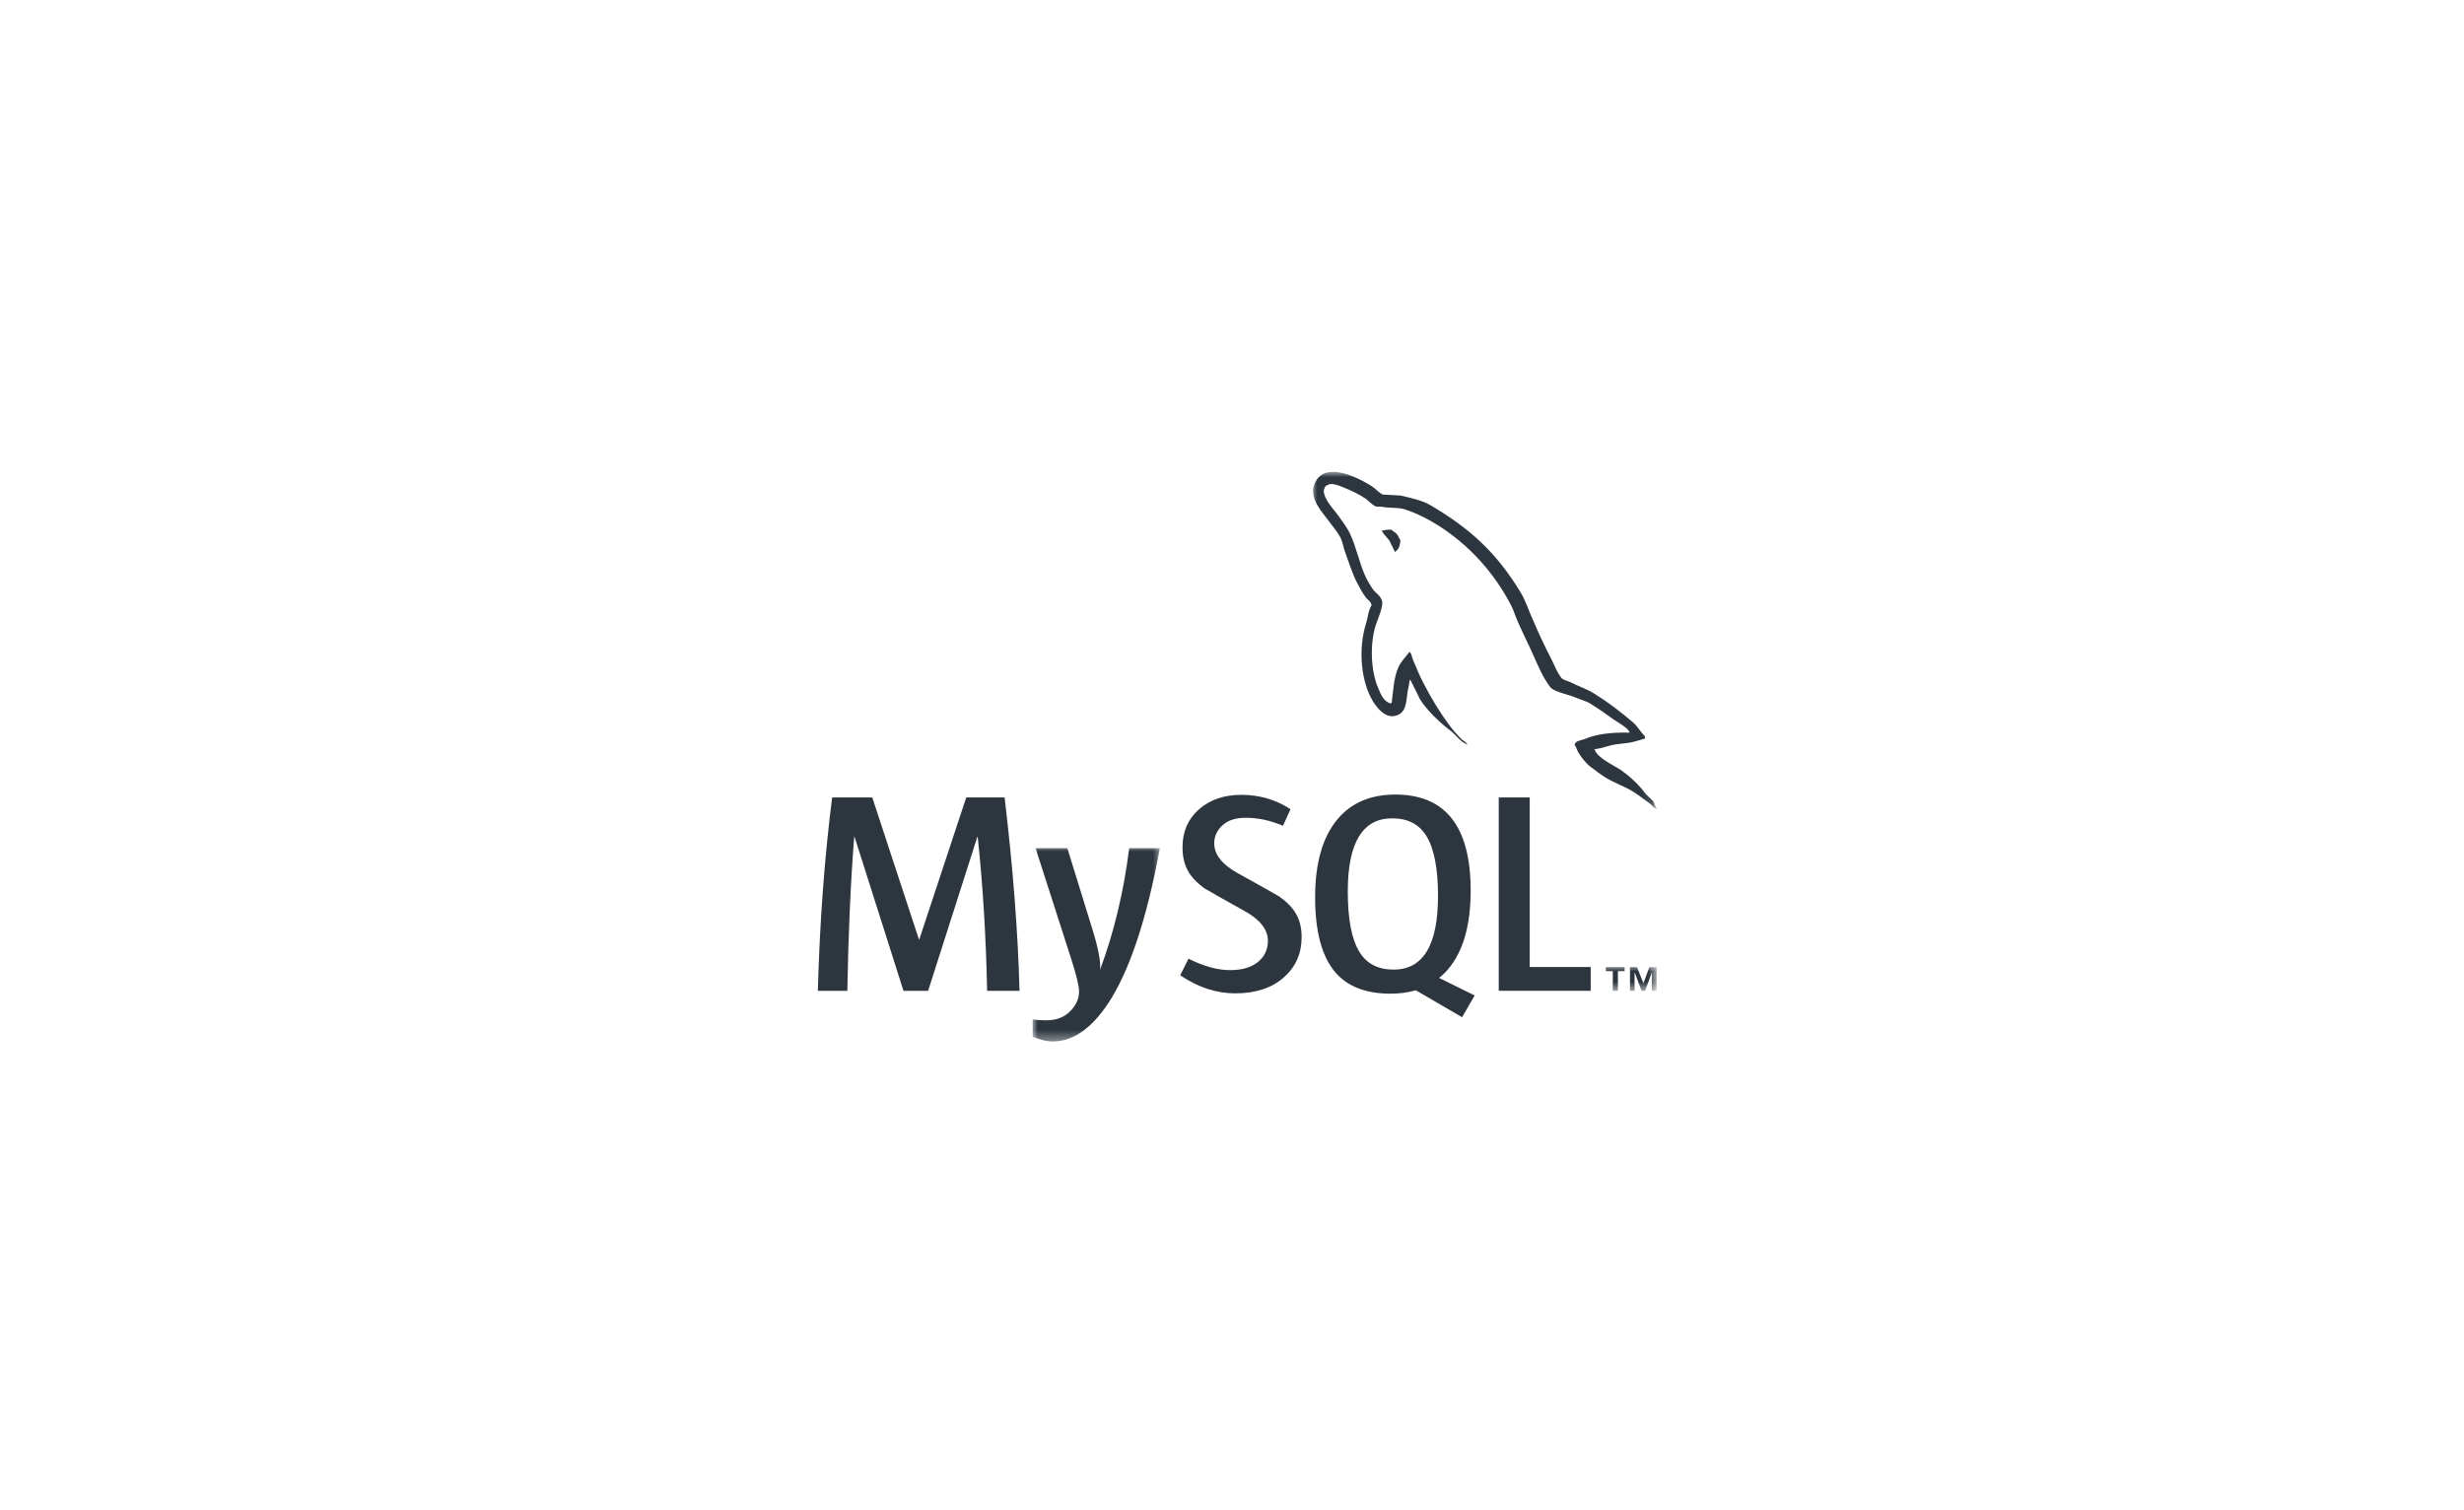 <?xml version="1.0" encoding="UTF-8"?>
<svg width="235px" height="144px" viewBox="0 0 235 144" version="1.1" xmlns="http://www.w3.org/2000/svg" xmlns:xlink="http://www.w3.org/1999/xlink">
    <title>mysql_icon</title>
    <defs>
        <polygon id="path-1" points="0 0 12.379 0 12.379 18.62 0 18.62"></polygon>
        <polygon id="path-3" points="0 0 32.866 0 32.866 32.375 0 32.375"></polygon>
        <polygon id="path-5" points="0 0 5.252 0 5.252 2.381 0 2.381"></polygon>
    </defs>
    <g id="mysql_icon" stroke="none" stroke-width="1" fill="none" fill-rule="evenodd">
        <g id="my_sql_logo-copy" transform="translate(78, 45)">
            <path d="M19.234,49.492 L16.147,49.492 C16.037,44.283 15.737,39.384 15.245,34.794 L15.219,34.794 L10.519,49.492 L8.168,49.492 L3.496,34.794 L3.47,34.794 C3.123,39.202 2.905,44.101 2.814,49.492 L0,49.492 C0.182,42.937 0.636,36.788 1.365,31.051 L5.191,31.051 L9.645,44.601 L9.673,44.601 L14.153,31.051 L17.813,31.051 C18.614,37.77 19.087,43.919 19.234,49.492" id="Path" fill="#2D363F" fill-rule="nonzero"></path>
            <g id="Clipped" transform="translate(20.472, 35.708)">
                <mask id="mask-2" fill="white">
                    <use xlink:href="#path-1"></use>
                </mask>
                <g id="Path"></g>
                <path d="M12.148,0.179 C10.891,6.998 9.234,11.955 7.175,15.047 C5.572,17.43 3.816,18.62 1.903,18.62 C1.393,18.62 0.764,18.466 0.017,18.163 L0.017,16.517 C0.381,16.571 0.811,16.598 1.302,16.598 C2.195,16.598 2.914,16.353 3.461,15.86 C4.116,15.261 4.443,14.586 4.443,13.839 C4.443,13.329 4.188,12.282 3.679,10.697 L0.292,0.179 L3.323,0.179 L5.754,8.045 C6.301,9.833 6.528,11.081 6.439,11.791 C7.768,8.239 8.696,4.369 9.224,0.179" id="Path" fill="#2D363F" fill-rule="nonzero" mask="url(#mask-2)"></path>
            </g>
            <polyline id="Path" fill="#2D363F" fill-rule="nonzero" points="73.71 49.492 64.94 49.492 64.94 31.051 67.891 31.051 67.891 47.223 73.71 47.223"></polyline>
            <path d="M51.663,45.802 C50.917,44.601 50.543,42.672 50.543,40.013 C50.543,35.367 51.955,33.044 54.778,33.044 C56.253,33.044 57.337,33.601 58.029,34.711 C58.774,35.914 59.148,37.826 59.148,40.448 C59.148,45.129 57.737,47.471 54.914,47.471 C53.439,47.471 52.354,46.916 51.663,45.802 M62.646,49.937 L59.256,48.267 C59.557,48.017 59.846,47.752 60.104,47.443 C61.544,45.75 62.263,43.245 62.263,39.929 C62.263,33.829 59.868,30.777 55.079,30.777 C52.728,30.777 50.898,31.551 49.587,33.1 C48.148,34.794 47.428,37.288 47.428,40.586 C47.428,43.827 48.064,46.206 49.34,47.716 C50.506,49.081 52.263,49.766 54.614,49.766 C55.492,49.766 56.297,49.658 57.028,49.442 L61.443,52.01" id="Shape" fill="#2D363F"></path>
            <path d="M46.141,44.382 C46.141,45.946 45.568,47.229 44.423,48.233 C43.275,49.234 41.735,49.736 39.807,49.736 C38.003,49.736 36.254,49.158 34.56,48.014 L35.352,46.429 C36.81,47.158 38.129,47.521 39.314,47.521 C40.424,47.521 41.293,47.274 41.923,46.786 C42.55,46.293 42.925,45.607 42.925,44.737 C42.925,43.641 42.163,42.706 40.761,41.921 C39.466,41.211 36.883,39.73 36.883,39.73 C35.481,38.707 34.78,37.61 34.78,35.804 C34.78,34.311 35.302,33.104 36.349,32.185 C37.396,31.265 38.75,30.803 40.405,30.803 C42.118,30.803 43.675,31.261 45.077,32.172 L44.365,33.753 C43.165,33.245 41.983,32.991 40.815,32.991 C39.87,32.991 39.141,33.217 38.631,33.675 C38.12,34.127 37.804,34.711 37.804,35.421 C37.804,36.513 38.585,37.461 40.024,38.261 C41.335,38.972 43.984,40.484 43.984,40.484 C45.423,41.503 46.141,42.589 46.141,44.382" id="Path" fill="#2D363F" fill-rule="nonzero"></path>
            <g id="Clipped" transform="translate(47.134, 0)">
                <mask id="mask-4" fill="white">
                    <use xlink:href="#path-3"></use>
                </mask>
                <g id="Path"></g>
                <path d="M30.279,24.873 C28.495,24.828 27.115,25.007 25.957,25.497 C25.622,25.63 25.088,25.63 25.042,26.054 C25.222,26.232 25.243,26.52 25.401,26.768 C25.667,27.212 26.134,27.813 26.558,28.127 C27.026,28.482 27.493,28.838 27.986,29.15 C28.853,29.688 29.834,29.998 30.679,30.534 C31.172,30.844 31.659,31.246 32.152,31.581 C32.395,31.759 32.552,32.049 32.864,32.159 L32.864,32.092 C32.708,31.891 32.663,31.601 32.509,31.378 C32.286,31.157 32.062,30.954 31.839,30.733 C31.192,29.864 30.389,29.107 29.522,28.482 C28.808,27.991 27.248,27.324 26.959,26.502 C26.959,26.502 26.937,26.478 26.915,26.455 C27.404,26.411 27.986,26.232 28.453,26.096 C29.21,25.897 29.9,25.942 30.679,25.741 C31.036,25.652 31.393,25.54 31.752,25.431 L31.752,25.228 C31.348,24.828 31.06,24.292 30.636,23.915 C29.502,22.935 28.252,21.977 26.959,21.174 C26.267,20.727 25.377,20.439 24.64,20.06 C24.374,19.926 23.93,19.859 23.773,19.635 C23.372,19.145 23.149,18.499 22.858,17.921 C22.213,16.695 21.588,15.338 21.032,14.041 C20.63,13.173 20.385,12.306 19.896,11.503 C17.599,7.714 15.105,5.421 11.272,3.169 C10.446,2.7 9.466,2.5 8.421,2.256 C7.863,2.232 7.305,2.189 6.749,2.167 C6.392,2.01 6.035,1.586 5.723,1.386 C4.452,0.584 1.179,-1.153 0.242,1.14 C-0.359,2.591 1.133,4.015 1.646,4.752 C2.025,5.263 2.516,5.843 2.782,6.422 C2.938,6.801 2.983,7.203 3.139,7.603 C3.495,8.583 3.829,9.676 4.298,10.59 C4.542,11.058 4.809,11.549 5.122,11.969 C5.3,12.217 5.611,12.327 5.68,12.728 C5.367,13.173 5.343,13.842 5.166,14.4 C4.363,16.918 4.675,20.037 5.812,21.888 C6.167,22.444 7.015,23.669 8.151,23.201 C9.156,22.801 8.932,21.531 9.223,20.417 C9.288,20.147 9.243,19.97 9.377,19.792 L9.377,19.838 C9.689,20.461 10.002,21.06 10.292,21.687 C10.982,22.777 12.185,23.915 13.19,24.672 C13.721,25.073 14.145,25.763 14.815,26.009 L14.815,25.942 L14.77,25.942 C14.636,25.741 14.436,25.652 14.257,25.497 C13.857,25.096 13.413,24.605 13.098,24.16 C12.163,22.912 11.337,21.531 10.604,20.104 C10.245,19.412 9.935,18.655 9.645,17.964 C9.511,17.698 9.511,17.296 9.288,17.162 C8.953,17.653 8.464,18.077 8.22,18.676 C7.796,19.635 7.752,20.816 7.595,22.042 C7.506,22.066 7.551,22.042 7.506,22.087 C6.794,21.908 6.548,21.174 6.28,20.55 C5.611,18.968 5.499,16.427 6.08,14.599 C6.236,14.132 6.905,12.663 6.638,12.217 C6.502,11.791 6.057,11.549 5.812,11.213 C5.524,10.789 5.209,10.255 5.01,9.788 C4.476,8.54 4.207,7.156 3.628,5.91 C3.362,5.33 2.894,4.728 2.516,4.194 C2.09,3.593 1.624,3.169 1.289,2.457 C1.179,2.211 1.023,1.81 1.2,1.544 C1.244,1.365 1.333,1.298 1.512,1.253 C1.8,1.008 2.626,1.319 2.914,1.452 C3.74,1.785 4.432,2.1 5.122,2.566 C5.432,2.79 5.767,3.214 6.167,3.325 L6.638,3.325 C7.35,3.48 8.151,3.368 8.821,3.571 C10.002,3.948 11.071,4.506 12.029,5.107 C14.947,6.957 17.355,9.587 18.981,12.728 C19.249,13.24 19.36,13.708 19.606,14.242 C20.073,15.338 20.653,16.452 21.12,17.519 C21.588,18.566 22.035,19.635 22.704,20.506 C23.037,20.973 24.374,21.218 24.977,21.464 C25.421,21.663 26.113,21.841 26.515,22.087 C27.272,22.553 28.029,23.089 28.743,23.602 C29.098,23.87 30.212,24.426 30.279,24.873" id="Path" fill="#2D363F" mask="url(#mask-4)"></path>
            </g>
            <path d="M54.685,5.509 C54.305,5.509 54.039,5.553 53.77,5.62 L53.77,5.665 L53.814,5.665 C53.995,6.02 54.305,6.267 54.527,6.58 C54.707,6.935 54.863,7.29 55.04,7.647 C55.062,7.625 55.085,7.603 55.085,7.603 C55.399,7.381 55.555,7.024 55.555,6.489 C55.419,6.333 55.399,6.176 55.285,6.02 C55.153,5.799 54.863,5.687 54.685,5.509" id="Path" fill="#2D363F"></path>
            <g id="Clipped" transform="translate(74.748, 47.134)">
                <mask id="mask-6" fill="white">
                    <use xlink:href="#path-5"></use>
                </mask>
                <g id="Path"></g>
                <path d="M1.068,2.356 L1.557,2.356 L1.557,0.48 L2.196,0.48 L2.196,0.097 L0.404,0.097 L0.404,0.48 L1.068,0.48 L1.068,2.356 Z M4.789,2.356 L5.25,2.356 L5.25,0.097 L4.556,0.097 L3.993,1.637 L3.377,0.097 L2.71,0.097 L2.71,2.356 L3.147,2.356 L3.147,0.638 L3.171,0.638 L3.814,2.356 L4.147,2.356 L4.789,0.638" id="Shape" fill="#2D363F" fill-rule="nonzero" mask="url(#mask-6)"></path>
            </g>
        </g>
    </g>
</svg>
